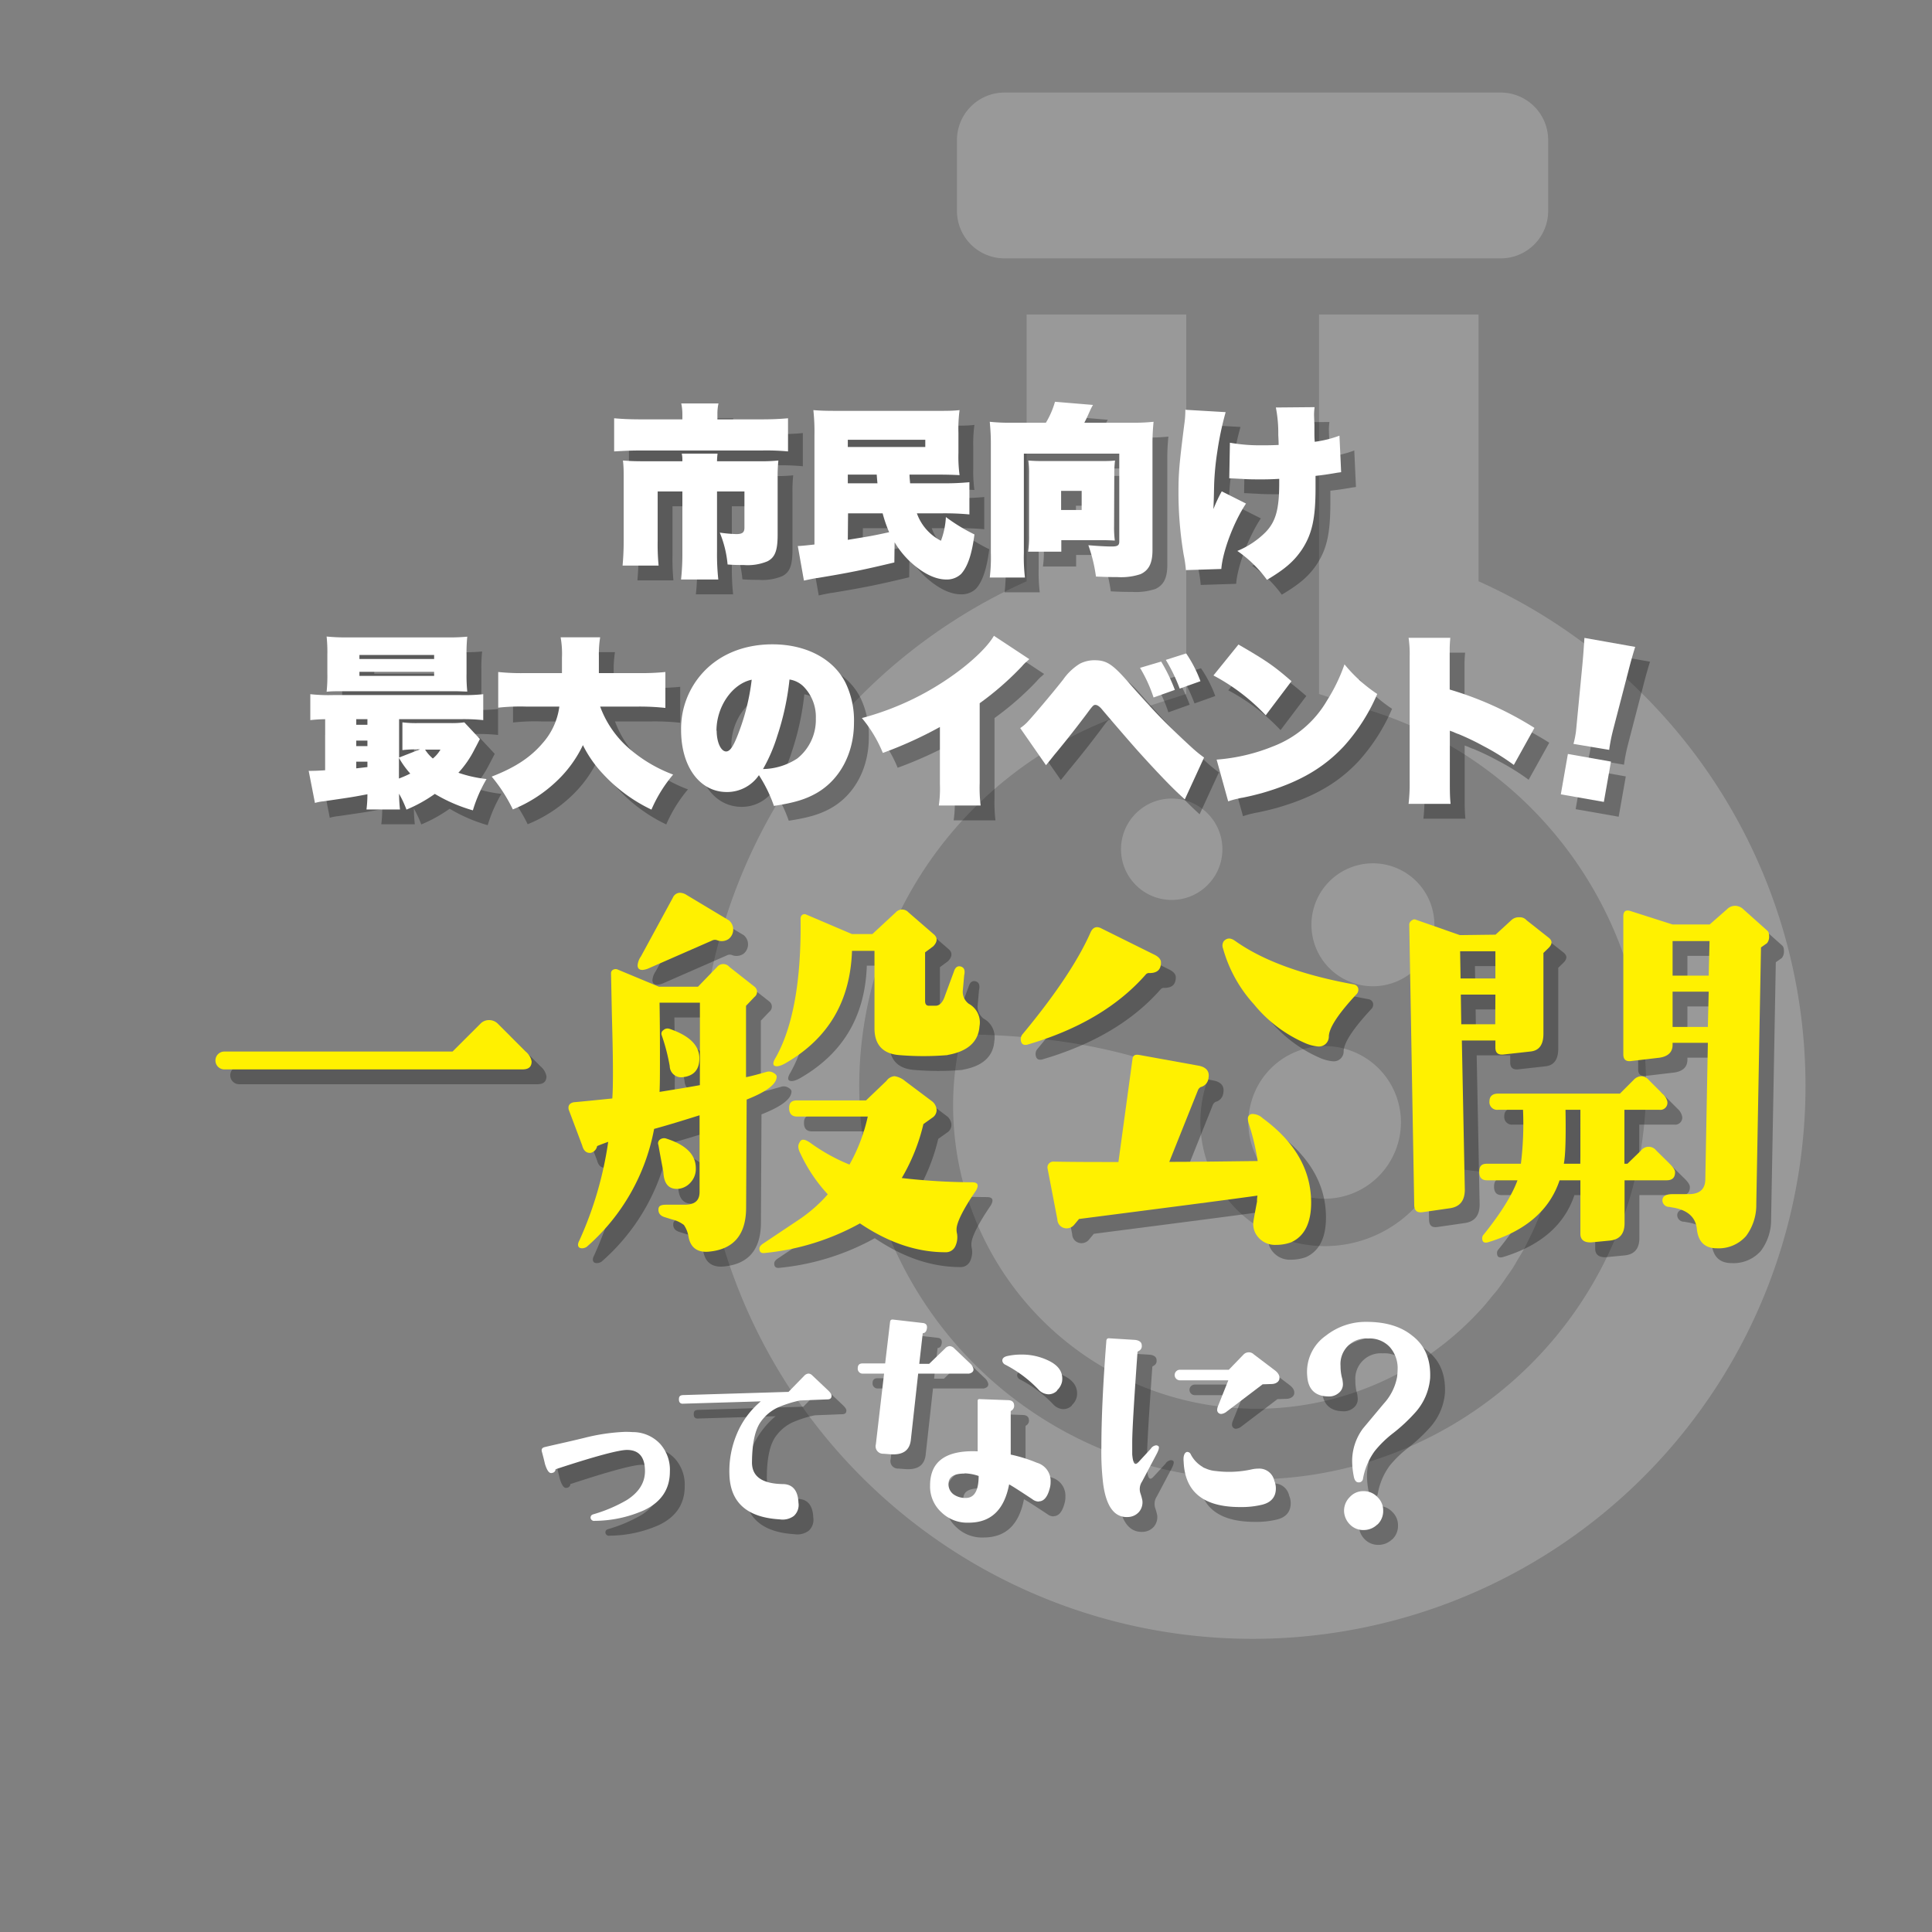 <svg xmlns="http://www.w3.org/2000/svg" width="391" height="391" viewBox="0 0 391 391"><rect x="0" y="0" width="391" height="391" fill="#808080" stroke="none"/><g id="レイヤー_2" data-name="レイヤー 2"><g id="テキスト"><rect width="391" height="391" fill="none"/><g opacity="0.2"><circle cx="237.13" cy="171.87" r="10.26" fill="#fff"/><path d="M277.86,174.72a12.44,12.44,0,1,0,12.43,12.44A12.44,12.44,0,0,0,277.86,174.72Z" fill="#fff"/><path d="M299.23,117.64V63.79h0v-.15H266.94v76.81l11.18,3.6a79.62,79.62,0,1,1-49.21,0l11.16-3.6V85.85h0V63.79h0v-.15H207.77v54a111.9,111.9,0,1,0,91.46,0Z" fill="#fff"/><path d="M291.62,236.05a25.18,25.18,0,0,1-47.39-17c-12.32-5.19-26.55-9.49-49.58-9.73a60,60,0,0,0-1.76,14.27,61.39,61.39,0,0,0,106.52,41.74c.12-.14.25-.26.37-.39.77-.84,1.48-1.73,2.19-2.61.37-.45.76-.88,1.12-1.35.5-.66,1-1.35,1.44-2s1-1.43,1.51-2.17c.33-.51.62-1,.93-1.57.57-.94,1.15-1.88,1.67-2.86.19-.36.34-.73.53-1.09.59-1.18,1.18-2.36,1.7-3.58,0-.07.05-.14.08-.2a63.26,63.26,0,0,0,3.16-9.46h0s0-.1,0-.15A147.61,147.61,0,0,1,291.62,236.05Z" fill="#fff"/><path d="M203.3,52.29H303.7a9.61,9.61,0,0,0,9.62-9.62V28.35a9.62,9.62,0,0,0-9.62-9.62H203.3a9.63,9.63,0,0,0-9.63,9.62V42.67A9.62,9.62,0,0,0,203.3,52.29Z" fill="#fff"/><path d="M281.88,234.05a15.42,15.42,0,1,0-28.65-11,14.5,14.5,0,0,0-.59,4.15,15.43,15.43,0,0,0,29.24,6.85Z" fill="#fff"/></g><g opacity="0.3"><path d="M141.1,86.78a10.29,10.29,0,0,0-.23-2.13h7.54a9.62,9.62,0,0,0-.22,2.06v1.16H157c2.33,0,3.75-.07,5.48-.22v6.71a46.89,46.89,0,0,0-5.26-.19h-24.6c-1.91,0-3.53.08-5.33.19V87.65c1.73.15,3.16.22,5.52.22h8.29Zm0,9.57c0-.68,0-.9-.12-1.54h7.24a14.5,14.5,0,0,0-.11,1.54h8.55a34.9,34.9,0,0,0,3.87-.15,29.39,29.39,0,0,0-.15,3.49V111.2c0,3.23-.53,4.61-2.07,5.4a10.38,10.38,0,0,1-4.76.75c-.79,0-2,0-3.3-.11a21.94,21.94,0,0,0-1.58-6.45,29,29,0,0,0,3.34.3c1.24,0,1.65-.34,1.65-1.31v-7.32h-5.55v12.38a47.64,47.64,0,0,0,.26,5.44h-7.54a47.19,47.19,0,0,0,.27-5.4V102.46h-5v10a44.08,44.08,0,0,0,.19,5H129c.14-1.65.22-3.07.22-5V99.65c0-1.16,0-2.25-.15-3.45,1.35.11,2.55.15,4.28.15Z"/><path d="M184,116.83c-6.27,1.5-9,2.06-15.57,3.15-.33,0-2.21.41-2.73.52l-1.24-7c.67,0,1.95-.15,3.37-.3V91a41,41,0,0,0-.22-5c1.39.11,2.4.15,4.76.15h20.1c2.33,0,3.34,0,4.73-.15a28,28,0,0,0-.23,4.57v4.09a27.54,27.54,0,0,0,.23,4.5c-1.35-.07-2.63-.11-4.73-.11h-5.4c0,.6.08,1.2.12,1.76h6.37a52.47,52.47,0,0,0,5.63-.22v6.52a53.88,53.88,0,0,0-5.63-.22h-5a10,10,0,0,0,4.87,5.55,15.9,15.9,0,0,0,1-4.8,36.35,36.35,0,0,0,5.78,3.52c-.52,4-1.35,6.49-2.7,8a4.2,4.2,0,0,1-3,1.12c-2.29,0-4.87-1.31-7.46-3.75a18.21,18.21,0,0,1-3-3.79Zm-9.42-23.37h15.68V92H174.58Zm0,5.59v1.76h6c-.07-.75-.07-.75-.15-1.76Zm0,13.2c4.88-.79,4.88-.79,8.37-1.54a26,26,0,0,1-1.32-3.82h-7Z"/><path d="M232.07,88.55a37.3,37.3,0,0,0,4.39-.19c-.15,1.61-.22,2.85-.22,4.35v21.64c0,2.59-.71,4.05-2.4,4.84a12.44,12.44,0,0,1-4.73.6c-1.09,0-2,0-4.31-.11a30.94,30.94,0,0,0-1.54-6.34c1.69.15,3.56.26,4.73.26s1.53-.22,1.53-1V94.81H210.21v20.07a34.39,34.39,0,0,0,.22,5h-7.12a34.41,34.41,0,0,0,.22-5V92.71c0-1.42-.07-2.7-.22-4.35a37.53,37.53,0,0,0,4.42.19h6.94a17.25,17.25,0,0,0,1.84-4.24l7.69.64-.19.33c-.26.49-.34.68-.56,1.17s-.56,1.27-1,2.1Zm-3.6,20.85a20.62,20.62,0,0,0,.15,3c-1.53-.08-2-.08-2.77-.08h-8.06v2.33h-6.72a20.49,20.49,0,0,0,.19-3.19V98.86a17.94,17.94,0,0,0-.15-2.66c.86.07,1.57.11,2.77.11h11.78c1.28,0,2.1,0,3-.11a21.91,21.91,0,0,0-.15,2.85Zm-10.72-3.19h4.16v-3.86h-4.16Z"/><path d="M251.05,86.41a63.41,63.41,0,0,0-1.69,8,56.07,56.07,0,0,0-.64,6.56c-.07,3.23-.07,3.23-.15,5.07a29.42,29.42,0,0,1,1.69-3.6l4.91,2.47c-2.47,3.71-4.72,9.64-5,13.24l-7.17.23a24.61,24.61,0,0,0-.45-3.12,76.16,76.16,0,0,1-1.05-12.52c0-4,.15-5.74,1.17-13.81a18.81,18.81,0,0,0,.22-3Zm.86,6.19a35,35,0,0,0,6.53.52c.9,0,1.76,0,3.33-.07,0-1-.07-1.69-.07-2.18a26.56,26.56,0,0,0-.49-5.4l7.84-.07a12.19,12.19,0,0,0-.11,1.46c0,.26,0,.26.07,2.1,0,.15,0,.83,0,1.73,0,.37,0,1,.07,1.72a22.62,22.62,0,0,0,5-1.24l.34,7.39c-.49.08-.68.08-1.24.19-1.58.26-2.29.37-3.94.56,0,1.13,0,1.54,0,2.48,0,6.15-.71,9.3-2.74,12.41-1.65,2.44-3.49,4-7.09,6.15a24.67,24.67,0,0,0-6-5.85,17.4,17.4,0,0,0,5.71-3.79c2.06-2.13,2.77-4.61,2.77-9.94v-.86c-1.39.08-2.32.11-3.6.11s-2.74,0-4-.11c-.45,0-1.31-.07-2.51-.11Z"/><path d="M100.12,152.56c-.15.3-.82,1.62-1.09,2.1a20.31,20.31,0,0,1-3.26,4.73,25.68,25.68,0,0,0,5.7,1.27A28.75,28.75,0,0,0,98.7,167,32.1,32.1,0,0,1,91,163.67a29.06,29.06,0,0,1-5.74,3.18,22.51,22.51,0,0,0-1.5-3.22,31.79,31.79,0,0,0,.19,3.19H77.17a26,26,0,0,0,.19-3.08c-2.93.56-2.93.56-8.89,1.43a9,9,0,0,0-1.73.33L65.47,159a6.43,6.43,0,0,0,.82,0c.34,0,.75,0,2.51-.11V148.55a28.85,28.85,0,0,0-3,.19v-5.25a35,35,0,0,0,4.61.18H96.26a34.63,34.63,0,0,0,4.54-.18v5.25a37.25,37.25,0,0,0-4.69-.19H83.77v7.76L88,154.66h-.41a23.12,23.12,0,0,0-3.15.15v-5.62a22.83,22.83,0,0,0,3.15.15h6.6a18.41,18.41,0,0,0,2.78-.15Zm-2.7-13.27a30.41,30.41,0,0,0,.15,3.67c-.6,0-1.54-.07-2.81-.07H72.7c-1.72,0-2.73,0-3.6.11a29.69,29.69,0,0,0,.15-3.68V135.5a29.69,29.69,0,0,0-.15-3.68A37.71,37.71,0,0,0,73,132H93.67a38.21,38.21,0,0,0,3.9-.15,30.71,30.71,0,0,0-.15,3.68Zm-20.06,9.26H75.1v1.13h2.26ZM75.1,154h2.26v-1.12H75.1Zm2.26,3.15H75.1v1.35l2.26-.26Zm-1.62-20.78H90.86v-.82H75.74Zm0,3.42H90.86v-.83H75.74Zm8,20.77a24.49,24.49,0,0,0,2.29-1,18,18,0,0,1-2.29-3.19Zm5.29-5.85a8,8,0,0,0,1.57,1.8,6.84,6.84,0,0,0,1.54-1.8Z"/><path d="M124.46,146a20.62,20.62,0,0,0,5.77,8.4,29.06,29.06,0,0,0,9,5.36,28.21,28.21,0,0,0-4.39,7.09,32.16,32.16,0,0,1-9.79-7.2,24.13,24.13,0,0,1-4.08-5.85,24.53,24.53,0,0,1-5.26,7.24,28.13,28.13,0,0,1-8.92,5.77,32.33,32.33,0,0,0-4.28-6.64c4.73-1.83,7.88-3.9,10.35-6.82a13.84,13.84,0,0,0,3.34-7.35h-6.71a41,41,0,0,0-5.66.22V139a45.17,45.17,0,0,0,5.55.22h7.35c0-1.2,0-2,0-3.15a18.94,18.94,0,0,0-.27-4.09h8a21,21,0,0,0-.26,3.75c0,1.47,0,1.47,0,3.49H132a49.13,49.13,0,0,0,5.66-.22v7.27A48.46,48.46,0,0,0,132,146Z"/><path d="M156.59,159.88a7.79,7.79,0,0,1-6.49,3.41c-5.47,0-9.26-5.1-9.26-12.56a16.8,16.8,0,0,1,4.43-11.63c3.41-3.71,8.36-5.7,14.06-5.7,6.9,0,12.45,3,14.85,7.91a17.45,17.45,0,0,1,1.65,7.95c0,6.23-2.88,11.59-7.65,14.29-2.21,1.24-4.46,1.92-8.55,2.55A28.68,28.68,0,0,0,156.59,159.88Zm-8.55-9c0,2.32.86,4.2,1.92,4.2.78,0,1.5-1.05,2.51-3.75a44.61,44.61,0,0,0,2.66-10.77C151.19,141.39,148,146,148,150.88Zm12.27,1.05a33.13,33.13,0,0,1-2.89,6.71,13,13,0,0,0,6.94-2.14,10,10,0,0,0,3.75-8.1,8.76,8.76,0,0,0-2.52-6.49,5.14,5.14,0,0,0-2.81-1.39A54,54,0,0,1,160.31,151.93Z"/><path d="M211.31,136.4l-.49.45a7.46,7.46,0,0,0-1,1,60.13,60.13,0,0,1-8.55,7.47v16.2a30.57,30.57,0,0,0,.19,4.5H193a23.74,23.74,0,0,0,.22-4.31V150.13a81.91,81.91,0,0,1-11.55,5.25,26.79,26.79,0,0,0-4.24-7.06,56.92,56.92,0,0,0,20-9.82c3.11-2.4,5.63-4.92,6.72-6.83Z"/><path d="M209.47,150.35a8.19,8.19,0,0,0,1.61-1.39c.94-1,4.76-5.47,7.09-8.44a11.47,11.47,0,0,1,3.34-3.18,6.42,6.42,0,0,1,3-.72c2.44,0,3.64.79,6.83,4.43,1.91,2.21,5.48,6.11,6.94,7.57,1.61,1.66,5.62,5.44,6.6,6.27.52.45.94.79,1.8,1.42l-3.9,8.48c-2.25-2-5.4-5.29-8.93-9.19-1.65-1.8-6.67-7.65-7.8-9-.52-.64-1-.94-1.35-.94s-.45,0-1.76,1.8c-1.95,2.59-3.64,4.77-6.3,8-.15.15-.79,1-1.95,2.4ZM238,136.89a34.8,34.8,0,0,1,2.77,5.73l-4.31,1.54a29.35,29.35,0,0,0-2.74-6Zm5.06-1.65a25.83,25.83,0,0,1,2.89,5.62l-4.2,1.5a34.42,34.42,0,0,0-2.81-5.81Z"/><path d="M253.64,133.44c5.7,3.3,7.2,4.35,10.73,7.42l-5.21,6.9a40.84,40.84,0,0,0-10.58-8.06Zm-4.42,23.29a37.84,37.84,0,0,0,11.4-2.67,21.5,21.5,0,0,0,10.95-9.3,35.23,35.23,0,0,0,3.53-7.31,29.64,29.64,0,0,0,6.63,6A38.22,38.22,0,0,1,275,154c-4.2,4.5-9.22,7.39-16.69,9.53-1.42.37-2,.52-3.79.9a7.18,7.18,0,0,0-.89.18,15.9,15.9,0,0,0-2.07.57Z"/><path d="M288.07,165.69a36.23,36.23,0,0,0,.22-4.58v-25.2a22.37,22.37,0,0,0-.22-3.83h8.44c-.08,1-.12,1.54-.12,2.33v8.14a68.46,68.46,0,0,1,17.15,7.76l-4.17,7.5a46.86,46.86,0,0,0-6.22-3.86,52.27,52.27,0,0,0-5-2.4c-.11,0-.49-.19-.6-.22l-.52-.23c-.19-.07-.23-.07-.42-.15l-.19-.07v10.38c0,1.65,0,3,.15,4.43Z"/><path d="M318.88,163.76l1.43-8.17,8.72,1.54-1.44,8.16Zm2.56-10.21a16.91,16.91,0,0,0,.43-2c.06-.33.08-.44.29-2.73l1.09-11.34c.17-1.84.25-3,.41-5.38l10.27,1.82c-.64,2.09-.94,3.18-1.45,5.18l-2.86,11c-.37,1.42-.54,2.19-.69,3-.09.51-.18,1-.26,1.66Z"/><path d="M108.7,219.43H48.41a1.81,1.81,0,0,1,0-3.62H94.59l5.68-5.67a2.35,2.35,0,0,1,1.64-.69,2.46,2.46,0,0,1,1.8.69l5.68,5.67a3.41,3.41,0,0,1,1.2,2C110.59,218.91,110,219.43,108.7,219.43Z"/><path d="M154.11,225.53,154,247.37c0,5.59-2.58,8.52-7.65,8.95-2.24.17-3.61-.86-4-3a5.88,5.88,0,0,0-.94-2.41,6.37,6.37,0,0,0-2.41-1.12l-1.38-.43c-.94-.26-1.37-.77-1.37-1.55s.51-1,1.63-1h3.7c2.06,0,3-.86,3-2.58V228.71c-2.75.86-5.76,1.81-9.2,2.76a41.76,41.76,0,0,1-13.68,23.9,1.93,1.93,0,0,1-.86.26c-.6,0-.86-.26-.86-.77a2,2,0,0,1,.26-.78,73.63,73.63,0,0,0,5.85-20c-.43.17-1.21.43-2.24.86a1.76,1.76,0,0,1-1.29,1.38c-.86.08-1.46-.43-1.72-1.46l-2.75-7.31c-.17-.78.17-1.29,1-1.47,1.89-.17,4.47-.43,7.83-.77.17-2.41.17-7,0-13.59l-.09-3.44-.17-8.34a.77.77,0,0,1,.43-.69,1.09,1.09,0,0,1,1,0l8.26,3.44h7.91l3.87-4a1.62,1.62,0,0,1,2.49,0l5.08,4a1.31,1.31,0,0,1,0,2.07l-1.72,1.8V221c1.29-.25,2.75-.68,4.3-1.11a1.78,1.78,0,0,1,1.29.25c.43.26.69.52.6.95C160,222.52,158,224,154.11,225.53Zm-7.05-32.16-12.56,5.5a4.31,4.31,0,0,1-1.46.43c-.69,0-1-.34-1-.94a3.66,3.66,0,0,1,.68-1.81l6.45-11.87a1.61,1.61,0,0,1,1.38-1,2.58,2.58,0,0,1,1.38.43l8.6,5.16a2.43,2.43,0,0,1-.09,3.78,2.5,2.5,0,0,1-2.24.26A1.28,1.28,0,0,0,147.06,193.37Zm-4.22,48.85a3.81,3.81,0,0,1-2.49,1.37c-2,.17-3-1-3.1-3.44-.34-1.81-.69-3.61-1-5.42a.92.92,0,0,1,.34-1.12,1.37,1.37,0,0,1,1.29-.17c4,1.29,5.94,3.27,5.94,6A4,4,0,0,1,142.84,242.22Zm-6.36-36.3c.08,4.56.08,8.26.08,11.27s0,5.25-.08,6.79c2.66-.43,5.42-.86,8.17-1.37V205.92ZM141.21,221a2.32,2.32,0,0,1-2.67-2.23,39,39,0,0,0-1.63-6.28.83.83,0,0,1,.34-1,1.22,1.22,0,0,1,1.29-.26c4,1.38,6,3.35,6,5.93Q144.56,220.6,141.21,221Zm55.38,30.79a3.07,3.07,0,0,0,.09.86,4.29,4.29,0,0,1-.35,2.58,2.09,2.09,0,0,1-2,1.2c-5.85,0-11.61-2-17.29-5.84a49.68,49.68,0,0,1-19.35,6c-.69.08-1-.26-1-.86,0-.35.17-.61.6-.95l7.48-5a29.93,29.93,0,0,0,5.76-5.07,31.89,31.89,0,0,1-5.5-8.17c-.52-1-.6-1.72-.26-2.24.35-.86,1-.86,2.24,0a37.53,37.53,0,0,0,7.91,4.39,35.15,35.15,0,0,0,3.7-9.72H164.34c-1.12,0-1.63-.6-1.63-1.72s.51-1.55,1.63-1.55h13.93l4.13-3.95a2.2,2.2,0,0,1,1.64-.95,4.35,4.35,0,0,1,2.15,1l5.5,4.13a2.37,2.37,0,0,1,.86,1.72,1.83,1.83,0,0,1-.86,1.55l-1.81,1.29a39.21,39.21,0,0,1-4.38,10.92,127.86,127.86,0,0,0,14.19.86c1.2,0,1.46.52.86,1.63C197.88,247.8,196.59,250.47,196.59,251.76Zm-1.8-35.26a58.72,58.72,0,0,1-9.81,0c-3.27-.26-5-2.06-5-5.42V195.43h-4.55c-.35,10.15-4.73,17.63-13.25,22.62-1,.6-1.8.86-2.32.69s-.43-.78.09-1.64c3.52-6.19,5.24-15.65,5.07-28.2a1,1,0,0,1,.26-.69.86.86,0,0,1,.77-.17l9.38,4h4.12l4.73-4.39a1.73,1.73,0,0,1,2.58,0l5.16,4.47c.78.69.69,1.55-.17,2.41l-1.63,1.21v9.8c0,.6.17.95.69,1h1.46c.77,0,1.46-.69,1.89-2.06l1.81-4.9c.25-.78.68-1.12,1.29-1,.77.18,1,.78.77,1.81l-.26,2.92a3,3,0,0,0,1.2,2.84,4.29,4.29,0,0,1,2.16,4.56C201,213.92,198.74,215.81,194.79,216.5Z"/><path d="M234.86,200.25c-5.59,6.36-13.5,11.09-23.73,14.1-1,.35-1.55-.08-1.55-1.12a1.58,1.58,0,0,1,.43-1c6.71-8.08,11.26-15,13.67-20.47.43-1,1.12-1.37,2.07-.94l10.75,5.33c.94.43,1.46,1,1.46,1.63,0,1.47-.78,2.15-2.32,2.15A.84.84,0,0,0,234.86,200.25Zm29.41,54.18a8.94,8.94,0,0,1-3,.51,4.48,4.48,0,0,1-4.3-2.58,4.31,4.31,0,0,1-.34-1.8c0-.26.26-1.72.77-4.39a5.81,5.81,0,0,1,.09-1.2c-6.71.94-18.75,2.49-36.12,4.73l-1,1.2a1.94,1.94,0,0,1-1.38.69,1.86,1.86,0,0,1-2-1.81l-2-10.4a1.18,1.18,0,0,1,1.29-1.29c4,.08,8.42.08,13.07.08l2.84-20.81c.08-.77.51-1,1.37-.86l11.87,2.15c1.63.26,2.41,1.12,2.15,2.5A2.08,2.08,0,0,1,246,223a1.38,1.38,0,0,0-.51.52l-5.85,14.62c5.16,0,11.09-.09,17.89-.17a46.14,46.14,0,0,0-1.81-7.57,3.52,3.52,0,0,1-.17-.95.91.91,0,0,1,1-1,3.08,3.08,0,0,1,2,.86c6.45,4.73,9.71,10.32,9.8,16.85C268.4,250.47,267,253.22,264.27,254.43Zm7.66-41.71a2,2,0,0,1-2.24,2.06,8.26,8.26,0,0,1-2.58-.69,27.47,27.47,0,0,1-10.32-7.82,27.88,27.88,0,0,1-6.28-11.35,1.57,1.57,0,0,1,.18-1.47c.68-.68,1.37-.68,2.32,0q8.39,5.94,24,8.78a1.1,1.1,0,0,1,.86.77,1.29,1.29,0,0,1-.26,1.12C274,208,272,210.91,271.93,212.72Z"/><path d="M315.36,195.86V212.2c0,2.24-.86,3.44-2.67,3.61l-5.5.61c-1,.08-1.55-.35-1.55-1.38v-1.46h-6.79l.6,30.18c0,2.24-1,3.53-3.18,3.79l-5.34.77c-1.2.17-1.72-.34-1.72-1.55l-1-56.58a1,1,0,0,1,.43-.86c.35-.26.6-.35.95-.18l8.86,3.1,7.22-.09,3.18-2.92a2.15,2.15,0,0,1,1.64-.6,1.78,1.78,0,0,1,1.46.6l4.47,3.53c.77.6.77,1.29,0,2.06Zm-9.72-.34H298.5l.09,5.5h7.05Zm0,8.77h-7l.09,6h6.88Zm34.66,37.58h-8.52v8.69c0,2.15-1,3.35-3.09,3.52l-3.61.35c-1.47.08-2.24-.52-2.24-1.72V241.87h-4.21c-2,6-6.8,10.23-14.54,12.56-.77.17-1.12-.09-1.12-.86a1.06,1.06,0,0,1,.35-.78c3.52-4.38,5.76-8.08,6.79-10.92h-6.19c-1,0-1.55-.52-1.55-1.72s.52-1.63,1.55-1.63h6.88a66.21,66.21,0,0,0,.43-10.92h-5.07a1.55,1.55,0,0,1-1.72-1.72c0-1,.6-1.55,1.72-1.55h24.68l2.75-2.75a2.25,2.25,0,0,1,1.63-.78,2.07,2.07,0,0,1,1.47.78l2.75,2.75a3,3,0,0,1,1,1.63,1.43,1.43,0,0,1-1.63,1.64h-7.06v10.92h.61l2.75-2.67a1.94,1.94,0,0,1,3.09,0L341,238.6c.68.69,1,1.21,1,1.64C342,241.35,341.42,241.87,340.3,241.87ZM319.83,227.6c.09,5.5,0,9.2-.34,10.92h3.35V227.6Zm39.56-32.86-.95,51.95a10.51,10.51,0,0,1-2.06,6.45,7.36,7.36,0,0,1-5.93,2.49c-2.41,0-3.79-1.29-4.05-4-.25-2.23-1.8-3.69-4.64-4.21l-.95-.17a1.34,1.34,0,0,1-1.37-1.29c0-.86.69-1.29,2.06-1.29h3.27q3.23,0,3.35-2.84l.52-27.78H341.5v.43c0,1.47-.94,2.33-2.66,2.58l-5.85.69c-.95.09-1.46-.34-1.46-1.37V188.47c0-1,.43-1.38,1.37-1.12l8.6,2.75H349l3.53-3.1a2.3,2.3,0,0,1,1.63-.68,2.46,2.46,0,0,1,1.64.68l4.81,4.3c.35.26.43.69.43,1.29a2.08,2.08,0,0,1-.43,1.29Zm-17.89-1.29v7h7.31l.17-7Zm0,10.24v7.14h7.14l.17-7.14Z"/><path d="M133.31,308.66a25,25,0,0,1-9.92,2.13.72.72,0,0,1-.87-.61c0-.34.13-.6.61-.73a29.9,29.9,0,0,0,6.74-2.88c2.44-1.56,3.66-3.52,3.66-5.83q0-4.31-3.66-4.3c-1.61,0-6.39,1.26-14.31,3.87-.09,0-.13,0-.13.13a.78.78,0,0,1-.7.65c-.56.18-1-.43-1.43-1.78-.13-.57-.35-1.48-.66-2.61-.08-.44.09-.7.57-.83,1.78-.43,4.48-1,8.05-1.87a39.6,39.6,0,0,1,8.26-1.22c.4,0,.87,0,1.48.05a7.56,7.56,0,0,1,5.57,2.35,7.86,7.86,0,0,1,2,5.65C138.57,304.36,136.83,307,133.31,308.66Z"/><path d="M170.42,286.21l-5.53.22a23.24,23.24,0,0,0-4.52,1.44,8.75,8.75,0,0,0-3.31,2.74c-1.22,1.61-1.83,4.35-1.87,8.18-.09,3,2,4.48,6.22,4.56,2,0,3.09,1.31,3.18,3.75a3,3,0,0,1-.92,2.69,3.81,3.81,0,0,1-2.87.7c-6.61-.39-10-3.39-10.18-9.05a19.3,19.3,0,0,1,1.48-8.18,17.18,17.18,0,0,1,4.87-6.65l-15.7.47c-.57.05-.87-.26-.87-.87s.22-.82.78-.87l21.4-.65,3.18-3.26a1.31,1.31,0,0,1,.83-.44,1.09,1.09,0,0,1,.78.35l3.31,3.13c.39.4.61.7.61,1C171.29,286,171,286.21,170.42,286.21Z"/><path d="M199.09,281H188.82l-1.49,13.48c-.27,2.09-1.61,3-4.07,2.84l-1.45-.11a1.51,1.51,0,0,1-1.55-1.92L181.92,281h-4.33a1,1,0,0,1-1-1.07c0-.69.33-1,1-1h4.55l1-8.46c.06-.32.22-.42.54-.42l6,.69c.7.05,1,.43.91,1.07s-.32.91-.75,1c-.1,0-.1,0-.1.06l-.7,6.15h2l3.21-3.1a1.4,1.4,0,0,1,.91-.49,1.44,1.44,0,0,1,1,.49l3.21,3.05a2.07,2.07,0,0,1,.64,1.12C200.06,280.53,199.74,280.86,199.09,281Zm14.13,25.89a2.15,2.15,0,0,1-1.29-.48c-2.35-1.55-3.9-2.56-4.7-3-1,5.19-3.7,7.75-8.19,7.75a7.5,7.5,0,0,1-5.56-2.14,7.06,7.06,0,0,1-2.25-5.4q0-7.3,9.63-6.9V286.53c0-.27.11-.38.37-.38l5.89.22c.69.05,1.07.37,1.12,1a1.12,1.12,0,0,1-.59,1.13.26.26,0,0,0-.1.21v8.67a30.06,30.06,0,0,1,5.29,1.65,3.82,3.82,0,0,1,2.78,3.86,4.53,4.53,0,0,1-.16,1.28C215,306,214.23,306.85,213.22,306.85Zm-15-5.67c-2.19,0-3.26.7-3.26,2.09a2.52,2.52,0,0,0,1.12,2.19,4.18,4.18,0,0,0,2.57.65c1.61-.11,2.41-1.61,2.41-4.44A9.32,9.32,0,0,0,198.18,301.18Zm18.73-16.79a2.45,2.45,0,0,1-1.82.75,2.9,2.9,0,0,1-2-1,25.47,25.47,0,0,0-6.69-5,1,1,0,0,1-.59-.81c0-.48.32-.74.91-.91a12.68,12.68,0,0,1,2.84-.32,12.31,12.31,0,0,1,5.51,1.18c2.14,1,3.1,2.41,2.83,4.28A3.31,3.31,0,0,1,216.91,284.39Z"/><path d="M237.13,297.17l-3,5.67a2.73,2.73,0,0,0-.32,2.41,11.8,11.8,0,0,1,.38,1.39,3,3,0,0,1-.64,2.3,3.08,3.08,0,0,1-2.14,1.07c-2.79.22-4.5-2-5.14-6.63a53.7,53.7,0,0,1-.37-7.6c0-5.56.32-12.68,1-21.34,0-.43.22-.65.64-.59l5.19.32c.86.11,1.34.48,1.34,1.12a1.07,1.07,0,0,1-.64,1.13c-.16.1-.22.16-.22.21-.69,9.74-1.07,15.83-1.07,18.3,0,2.08,0,2.88,0,2.4.11,1.29.32,1.93.7,1.93.16,0,.32-.11.53-.32l2.52-2.73a1.47,1.47,0,0,1,1.07-.7.69.69,0,0,1,.53.22C237.62,295.94,237.51,296.42,237.13,297.17ZM260.3,283.1l-1.77.06-7.33,5.56a2,2,0,0,1-1,.43.8.8,0,0,1-.86-.91,2.15,2.15,0,0,1,.11-.54l2.14-5.35h-9.79a1.07,1.07,0,1,1,0-2.14h9.89l3-3.1a1.5,1.5,0,0,1,1.07-.43,1.46,1.46,0,0,1,1,.43l4.17,3.16c.81.59,1.07,1.17,1,1.76S261.21,283.1,260.3,283.1Zm.91,21.13c0,1.77-1,2.89-2.89,3.32A17.86,17.86,0,0,1,254,308c-7.38,0-11.18-3-11.45-9.15-.11-1.12.11-1.82.64-2a.77.77,0,0,1,.8.49,6.24,6.24,0,0,0,5.09,3.37,21.32,21.32,0,0,0,7.17-.32,6.44,6.44,0,0,1,1.44-.17,3.11,3.11,0,0,1,3.21,2.47A3.9,3.9,0,0,1,261.21,304.23Z"/><path d="M289.3,289A34.21,34.21,0,0,1,285,293a22.25,22.25,0,0,0-3.75,3.63,13.39,13.39,0,0,0-2.41,5.67.82.82,0,0,1-.91.7c-.42,0-.74-.32-.91-1a16.78,16.78,0,0,1-.37-3.37,11.07,11.07,0,0,1,2.19-6.53l4.18-5a10.93,10.93,0,0,0,2.72-5.4,14.33,14.33,0,0,0,.11-1.5,6.44,6.44,0,0,0-1.6-4.6,5.54,5.54,0,0,0-4.39-1.71,5.16,5.16,0,0,0-5.56,5.56,9.4,9.4,0,0,0,.37,2.68,8.72,8.72,0,0,1,.11.91,2.24,2.24,0,0,1-.91,1.92,3,3,0,0,1-2.14.65c-2.57-.06-4-1.45-4.17-4.12a8.93,8.93,0,0,1,3.79-8.19,13,13,0,0,1,8.19-2.78c3.85,0,6.95.91,9.25,2.78,2.63,2,3.8,4.87,3.64,8.62A11.9,11.9,0,0,1,289.3,289Zm-7.55,22.52a3.92,3.92,0,0,1-2.78,1.13,3.75,3.75,0,0,1-2.78-1.13,4,4,0,0,1-1.18-2.78,3.88,3.88,0,0,1,1.18-2.78,3.62,3.62,0,0,1,2.78-1.18,3.77,3.77,0,0,1,2.78,1.18,3.69,3.69,0,0,1,1.18,2.78A3.77,3.77,0,0,1,281.75,311.56Z"/></g><path d="M138.1,83.78a10.29,10.29,0,0,0-.23-2.13h7.54a9.62,9.62,0,0,0-.22,2.06v1.16H154c2.33,0,3.75-.07,5.48-.22v6.71a46.89,46.89,0,0,0-5.26-.19h-24.6c-1.91,0-3.53.08-5.33.19V84.65c1.73.15,3.16.22,5.52.22h8.29Zm0,9.57c0-.68,0-.9-.12-1.54h7.24a14.5,14.5,0,0,0-.11,1.54h8.55a34.9,34.9,0,0,0,3.87-.15,29.39,29.39,0,0,0-.15,3.49V108.2c0,3.23-.53,4.61-2.07,5.4a10.38,10.38,0,0,1-4.76.75c-.79,0-2,0-3.3-.11a21.94,21.94,0,0,0-1.58-6.45,29,29,0,0,0,3.34.3c1.24,0,1.65-.34,1.65-1.31V99.46h-5.55v12.38a47.64,47.64,0,0,0,.26,5.44h-7.54a47.19,47.19,0,0,0,.27-5.4V99.46h-5v10a44.08,44.08,0,0,0,.19,5H126c.14-1.65.22-3.07.22-5V96.65c0-1.16,0-2.25-.15-3.45,1.35.11,2.55.15,4.28.15Z" fill="#fff"/><path d="M181,113.83c-6.27,1.5-9,2.06-15.57,3.15-.33,0-2.21.41-2.73.52l-1.24-7c.67,0,1.95-.15,3.37-.3V88a41,41,0,0,0-.22-5c1.39.11,2.4.15,4.76.15h20.1c2.33,0,3.34,0,4.73-.15a28,28,0,0,0-.23,4.57v4.09a27.54,27.54,0,0,0,.23,4.5c-1.35-.07-2.63-.11-4.73-.11h-5.4c0,.6.08,1.2.12,1.76h6.37a52.47,52.47,0,0,0,5.63-.22v6.52a53.88,53.88,0,0,0-5.63-.22h-5a10,10,0,0,0,4.87,5.55,15.9,15.9,0,0,0,1-4.8,36.35,36.35,0,0,0,5.78,3.52c-.52,4-1.35,6.49-2.7,8a4.2,4.2,0,0,1-3,1.12c-2.29,0-4.87-1.31-7.46-3.75a18.21,18.21,0,0,1-3-3.79Zm-9.42-23.37h15.68V89H171.58Zm0,5.59v1.76h6c-.07-.75-.07-.75-.15-1.76Zm0,13.2c4.88-.79,4.88-.79,8.37-1.54a26,26,0,0,1-1.32-3.82h-7Z" fill="#fff"/><path d="M229.07,85.55a37.3,37.3,0,0,0,4.39-.19c-.15,1.61-.22,2.85-.22,4.35v21.64c0,2.59-.71,4.05-2.4,4.84a12.44,12.44,0,0,1-4.73.6c-1.09,0-2,0-4.31-.11a30.94,30.94,0,0,0-1.54-6.34c1.69.15,3.56.26,4.73.26s1.53-.22,1.53-1V91.81H207.21v20.07a34.39,34.39,0,0,0,.22,5h-7.12a34.41,34.41,0,0,0,.22-5V89.71c0-1.42-.07-2.7-.22-4.35a37.53,37.53,0,0,0,4.42.19h6.94a17.25,17.25,0,0,0,1.84-4.24l7.69.64-.19.33c-.26.49-.34.68-.56,1.17s-.56,1.27-1,2.1Zm-3.6,20.85a20.62,20.62,0,0,0,.15,3c-1.53-.08-2-.08-2.77-.08h-8.06v2.33h-6.72a20.49,20.49,0,0,0,.19-3.19V95.86a17.94,17.94,0,0,0-.15-2.66c.86.07,1.57.11,2.77.11h11.78c1.28,0,2.1,0,3-.11a21.91,21.91,0,0,0-.15,2.85Zm-10.72-3.19h4.16V99.35h-4.16Z" fill="#fff"/><path d="M248.05,83.41a63.41,63.41,0,0,0-1.69,8,56.07,56.07,0,0,0-.64,6.56c-.07,3.23-.07,3.23-.15,5.07a29.42,29.42,0,0,1,1.69-3.6l4.91,2.47c-2.47,3.71-4.72,9.64-5,13.24l-7.17.23a24.61,24.61,0,0,0-.45-3.12,76.16,76.16,0,0,1-1.05-12.52c0-4,.15-5.74,1.17-13.81a18.81,18.81,0,0,0,.22-3Zm.86,6.19a35,35,0,0,0,6.53.52c.9,0,1.76,0,3.33-.07,0-1-.07-1.69-.07-2.18a26.56,26.56,0,0,0-.49-5.4l7.84-.07a12.19,12.19,0,0,0-.11,1.46c0,.26,0,.26.07,2.1,0,.15,0,.83,0,1.73,0,.37,0,1,.07,1.72a22.62,22.62,0,0,0,5-1.24l.34,7.39c-.49.08-.68.08-1.24.19-1.58.26-2.29.37-3.94.56,0,1.13,0,1.54,0,2.48,0,6.15-.71,9.3-2.74,12.41-1.65,2.44-3.49,4-7.09,6.15a24.67,24.67,0,0,0-6-5.85,17.4,17.4,0,0,0,5.71-3.79c2.06-2.13,2.77-4.61,2.77-9.94v-.86c-1.39.08-2.32.11-3.6.11s-2.74,0-4-.11c-.45,0-1.31-.07-2.51-.11Z" fill="#fff"/><path d="M97.12,149.56c-.15.3-.82,1.62-1.09,2.1a20.31,20.31,0,0,1-3.26,4.73,25.68,25.68,0,0,0,5.7,1.27A28.75,28.75,0,0,0,95.7,164,32.1,32.1,0,0,1,88,160.67a29.06,29.06,0,0,1-5.74,3.18,22.51,22.51,0,0,0-1.5-3.22,31.79,31.79,0,0,0,.19,3.19H74.17a26,26,0,0,0,.19-3.08c-2.93.56-2.93.56-8.89,1.43a9,9,0,0,0-1.73.33L62.47,156a6.43,6.43,0,0,0,.82,0c.34,0,.75,0,2.51-.11V145.55a28.85,28.85,0,0,0-3,.19v-5.25a35,35,0,0,0,4.61.18H93.26a34.63,34.63,0,0,0,4.54-.18v5.25a37.25,37.25,0,0,0-4.69-.19H80.77v7.76L85,151.66h-.41a23.12,23.12,0,0,0-3.15.15v-5.62a22.83,22.83,0,0,0,3.15.15h6.6a18.41,18.41,0,0,0,2.78-.15Zm-2.7-13.27a30.41,30.41,0,0,0,.15,3.67c-.6,0-1.54-.07-2.81-.07H69.7c-1.72,0-2.73,0-3.6.11a29.69,29.69,0,0,0,.15-3.68V132.5a29.69,29.69,0,0,0-.15-3.68A37.71,37.71,0,0,0,70,129H90.67a38.21,38.21,0,0,0,3.9-.15,30.71,30.71,0,0,0-.15,3.68Zm-20.06,9.26H72.1v1.13h2.26ZM72.1,151h2.26v-1.12H72.1Zm2.26,3.15H72.1v1.35l2.26-.26Zm-1.62-20.78H87.86v-.82H72.74Zm0,3.42H87.86v-.83H72.74Zm8,20.77a24.49,24.49,0,0,0,2.29-1,18,18,0,0,1-2.29-3.19Zm5.29-5.85a8,8,0,0,0,1.57,1.8,6.84,6.84,0,0,0,1.54-1.8Z" fill="#fff"/><path d="M121.46,143a20.62,20.62,0,0,0,5.77,8.4,29.06,29.06,0,0,0,9,5.36,28.21,28.21,0,0,0-4.39,7.09,32.16,32.16,0,0,1-9.79-7.2,24.13,24.13,0,0,1-4.08-5.85,24.53,24.53,0,0,1-5.26,7.24,28.13,28.13,0,0,1-8.92,5.77,32.33,32.33,0,0,0-4.28-6.64c4.73-1.83,7.88-3.9,10.35-6.82a13.84,13.84,0,0,0,3.34-7.35h-6.71a41,41,0,0,0-5.66.22V136a45.17,45.17,0,0,0,5.55.22h7.35c0-1.2,0-2,0-3.15a18.94,18.94,0,0,0-.27-4.09h8a21,21,0,0,0-.26,3.75c0,1.47,0,1.47,0,3.49H129a49.13,49.13,0,0,0,5.66-.22v7.27A48.46,48.46,0,0,0,129,143Z" fill="#fff"/><path d="M153.59,156.88a7.79,7.79,0,0,1-6.49,3.41c-5.47,0-9.26-5.1-9.26-12.56a16.8,16.8,0,0,1,4.43-11.63c3.41-3.71,8.36-5.7,14.06-5.7,6.9,0,12.45,3,14.85,7.91a17.45,17.45,0,0,1,1.65,7.95c0,6.23-2.88,11.59-7.65,14.29-2.21,1.24-4.46,1.92-8.55,2.55A28.68,28.68,0,0,0,153.59,156.88Zm-8.55-9c0,2.32.86,4.2,1.92,4.2.78,0,1.5-1.05,2.51-3.75a44.61,44.61,0,0,0,2.66-10.77C148.19,138.39,145,143,145,147.88Zm12.27,1.05a33.13,33.13,0,0,1-2.89,6.71,13,13,0,0,0,6.94-2.14,10,10,0,0,0,3.75-8.1,8.76,8.76,0,0,0-2.52-6.49,5.14,5.14,0,0,0-2.81-1.39A54,54,0,0,1,157.31,148.93Z" fill="#fff"/><path d="M208.31,133.4l-.49.45a7.46,7.46,0,0,0-1,1,60.13,60.13,0,0,1-8.55,7.47v16.2a30.57,30.57,0,0,0,.19,4.5H190a23.74,23.74,0,0,0,.22-4.31V147.13a81.91,81.91,0,0,1-11.55,5.25,26.79,26.79,0,0,0-4.24-7.06,56.92,56.92,0,0,0,20-9.82c3.11-2.4,5.63-4.92,6.72-6.83Z" fill="#fff"/><path d="M206.47,147.35a8.19,8.19,0,0,0,1.61-1.39c.94-1,4.76-5.47,7.09-8.44a11.47,11.47,0,0,1,3.34-3.18,6.42,6.42,0,0,1,3-.72c2.44,0,3.64.79,6.83,4.43,1.91,2.21,5.48,6.11,6.94,7.57,1.61,1.66,5.62,5.44,6.6,6.27.52.45.94.79,1.8,1.42l-3.9,8.48c-2.25-2-5.4-5.29-8.93-9.19-1.65-1.8-6.67-7.65-7.8-9-.52-.64-1-.94-1.35-.94s-.45,0-1.76,1.8c-1.95,2.59-3.64,4.77-6.3,8-.15.15-.79,1-1.95,2.4ZM235,133.89a34.8,34.8,0,0,1,2.77,5.73l-4.31,1.54a29.35,29.35,0,0,0-2.74-6Zm5.06-1.65a25.83,25.83,0,0,1,2.89,5.62l-4.2,1.5a34.42,34.42,0,0,0-2.81-5.81Z" fill="#fff"/><path d="M250.64,130.44c5.7,3.3,7.2,4.35,10.73,7.42l-5.21,6.9a40.84,40.84,0,0,0-10.58-8.06Zm-4.42,23.29a37.84,37.84,0,0,0,11.4-2.67,21.5,21.5,0,0,0,10.95-9.3,35.23,35.23,0,0,0,3.53-7.31,29.64,29.64,0,0,0,6.63,6A38.22,38.22,0,0,1,272,151c-4.2,4.5-9.22,7.39-16.69,9.53-1.42.37-1.95.52-3.79.9a7.18,7.18,0,0,0-.89.18,15.9,15.9,0,0,0-2.07.57Z" fill="#fff"/><path d="M285.07,162.69a36.23,36.23,0,0,0,.22-4.58v-25.2a22.37,22.37,0,0,0-.22-3.83h8.44c-.08,1-.12,1.54-.12,2.33v8.14a68.46,68.46,0,0,1,17.15,7.76l-4.17,7.5a46.86,46.86,0,0,0-6.22-3.86,52.27,52.27,0,0,0-5-2.4c-.11,0-.49-.19-.6-.22l-.52-.23c-.19-.07-.23-.07-.42-.15l-.19-.07v10.38c0,1.65,0,3,.15,4.43Z" fill="#fff"/><path d="M315.88,160.76l1.43-8.17,8.72,1.54-1.44,8.16Zm2.56-10.21a16.91,16.91,0,0,0,.43-2c.06-.33.08-.44.29-2.73l1.09-11.34c.17-1.84.25-3,.41-5.38l10.27,1.82c-.64,2.09-.94,3.18-1.45,5.18l-2.86,11c-.37,1.42-.54,2.19-.69,3-.09.51-.18,1-.26,1.66Z" fill="#fff"/><path d="M105.7,216.43H45.41a1.81,1.81,0,0,1,0-3.62H91.59l5.68-5.67a2.35,2.35,0,0,1,1.64-.69,2.46,2.46,0,0,1,1.8.69l5.68,5.67a3.41,3.41,0,0,1,1.2,2C107.59,215.91,107,216.43,105.7,216.43Z" fill="#fff100"/><path d="M151.11,222.53,151,244.37c0,5.59-2.58,8.52-7.65,8.95-2.24.17-3.61-.86-4-3a5.88,5.88,0,0,0-.94-2.41,6.37,6.37,0,0,0-2.41-1.12l-1.38-.43c-.94-.26-1.37-.77-1.37-1.55s.51-1,1.63-1h3.7c2.06,0,3-.86,3-2.58V225.71c-2.75.86-5.76,1.81-9.2,2.76a41.76,41.76,0,0,1-13.68,23.9,1.93,1.93,0,0,1-.86.26c-.6,0-.86-.26-.86-.77a2,2,0,0,1,.26-.78,73.63,73.63,0,0,0,5.85-20c-.43.17-1.21.43-2.24.86a1.76,1.76,0,0,1-1.29,1.38c-.86.08-1.46-.43-1.72-1.46l-2.75-7.31c-.17-.78.17-1.29,1-1.47,1.89-.17,4.47-.43,7.83-.77.17-2.41.17-7,0-13.59l-.09-3.44-.17-8.34a.77.77,0,0,1,.43-.69,1.09,1.09,0,0,1,1,0l8.26,3.44h7.91l3.87-4a1.62,1.62,0,0,1,2.49,0l5.08,4a1.31,1.31,0,0,1,0,2.07l-1.72,1.8V218c1.29-.25,2.75-.68,4.3-1.11a1.78,1.78,0,0,1,1.29.25c.43.26.69.52.6.95C157,219.52,155,221,151.11,222.53Zm-7.05-32.16-12.56,5.5a4.31,4.31,0,0,1-1.46.43c-.69,0-1-.34-1-.94a3.66,3.66,0,0,1,.68-1.81l6.45-11.87a1.61,1.61,0,0,1,1.38-1,2.58,2.58,0,0,1,1.38.43l8.6,5.16a2.43,2.43,0,0,1-.09,3.78,2.5,2.5,0,0,1-2.24.26A1.28,1.28,0,0,0,144.06,190.37Zm-4.22,48.85a3.81,3.81,0,0,1-2.49,1.37c-2,.17-3-1-3.1-3.44-.34-1.81-.69-3.61-1-5.42a.92.92,0,0,1,.34-1.12,1.37,1.37,0,0,1,1.29-.17c4,1.29,5.94,3.27,5.94,6A4,4,0,0,1,139.84,239.22Zm-6.36-36.3c.08,4.56.08,8.26.08,11.27s0,5.25-.08,6.79c2.66-.43,5.42-.86,8.17-1.37V202.92ZM138.21,218a2.32,2.32,0,0,1-2.67-2.23,39,39,0,0,0-1.63-6.28.83.83,0,0,1,.34-1,1.22,1.22,0,0,1,1.29-.26c4,1.38,6,3.35,6,5.93Q141.56,217.6,138.21,218Zm55.38,30.79a3.07,3.07,0,0,0,.09.86,4.29,4.29,0,0,1-.35,2.58,2.09,2.09,0,0,1-2,1.2c-5.85,0-11.61-2-17.29-5.84a49.68,49.68,0,0,1-19.35,6c-.69.08-1-.26-1-.86,0-.35.17-.61.6-.95l7.48-5a29.93,29.93,0,0,0,5.76-5.07,31.89,31.89,0,0,1-5.5-8.17c-.52-1-.6-1.72-.26-2.24.35-.86,1-.86,2.24,0a37.53,37.53,0,0,0,7.91,4.39,35.15,35.15,0,0,0,3.7-9.72H161.34c-1.12,0-1.63-.6-1.63-1.72s.51-1.55,1.63-1.55h13.93l4.13-3.95a2.2,2.2,0,0,1,1.64-.95,4.35,4.35,0,0,1,2.15,1l5.5,4.13a2.37,2.37,0,0,1,.86,1.72,1.83,1.83,0,0,1-.86,1.55l-1.81,1.29a39.21,39.21,0,0,1-4.38,10.92,127.86,127.86,0,0,0,14.19.86c1.2,0,1.46.52.86,1.63C194.88,244.8,193.59,247.47,193.59,248.76Zm-1.8-35.26a58.72,58.72,0,0,1-9.81,0c-3.27-.26-5-2.06-5-5.42V192.43h-4.55c-.35,10.15-4.73,17.63-13.25,22.62-1,.6-1.8.86-2.32.69s-.43-.78.09-1.64c3.52-6.19,5.24-15.65,5.07-28.2a1,1,0,0,1,.26-.69.86.86,0,0,1,.77-.17l9.38,4h4.12l4.73-4.39a1.73,1.73,0,0,1,2.58,0l5.16,4.47c.78.69.69,1.55-.17,2.41l-1.63,1.21v9.8c0,.6.17.95.69,1h1.46c.77,0,1.46-.69,1.89-2.06l1.81-4.9c.25-.78.68-1.12,1.29-1,.77.18,1,.78.77,1.81l-.26,2.92a3,3,0,0,0,1.2,2.84,4.29,4.29,0,0,1,2.16,4.56C198,210.92,195.74,212.81,191.79,213.5Z" fill="#fff100"/><path d="M231.86,197.25c-5.59,6.36-13.5,11.09-23.73,14.1-1,.35-1.55-.08-1.55-1.12a1.58,1.58,0,0,1,.43-1c6.71-8.08,11.26-15,13.67-20.47.43-1,1.12-1.37,2.07-.94l10.75,5.33c.94.43,1.46,1,1.46,1.63,0,1.47-.78,2.15-2.32,2.15A.84.84,0,0,0,231.86,197.25Zm29.41,54.18a8.94,8.94,0,0,1-3,.51,4.48,4.48,0,0,1-4.3-2.58,4.31,4.31,0,0,1-.34-1.8c0-.26.26-1.72.77-4.39a5.81,5.81,0,0,1,.09-1.2c-6.71.94-18.75,2.49-36.12,4.73l-1,1.2a1.94,1.94,0,0,1-1.38.69,1.86,1.86,0,0,1-2-1.81l-2-10.4a1.18,1.18,0,0,1,1.29-1.29c4,.08,8.42.08,13.07.08l2.84-20.81c.08-.77.51-1,1.37-.86l11.87,2.15c1.63.26,2.41,1.12,2.15,2.5A2.08,2.08,0,0,1,243,220a1.38,1.38,0,0,0-.51.52l-5.85,14.62c5.16,0,11.09-.09,17.89-.17a46.14,46.14,0,0,0-1.81-7.57,3.52,3.52,0,0,1-.17-.95.91.91,0,0,1,1-1,3.08,3.08,0,0,1,2,.86c6.45,4.73,9.71,10.32,9.8,16.85C265.4,247.47,264,250.22,261.27,251.43Zm7.66-41.71a2,2,0,0,1-2.24,2.06,8.26,8.26,0,0,1-2.58-.69,27.47,27.47,0,0,1-10.32-7.82,27.88,27.88,0,0,1-6.28-11.35,1.57,1.57,0,0,1,.18-1.47c.68-.68,1.37-.68,2.32,0q8.38,5.94,24,8.78a1.1,1.1,0,0,1,.86.77,1.29,1.29,0,0,1-.26,1.12C271,205,269,207.91,268.93,209.72Z" fill="#fff100"/><path d="M312.36,192.86V209.2c0,2.24-.86,3.44-2.67,3.61l-5.5.61c-1,.08-1.55-.35-1.55-1.38v-1.46h-6.79l.6,30.18c0,2.24-1,3.53-3.18,3.79l-5.34.77c-1.2.17-1.72-.34-1.72-1.55l-1-56.58a1,1,0,0,1,.43-.86c.35-.26.6-.35.95-.18l8.86,3.1,7.22-.09,3.18-2.92a2.15,2.15,0,0,1,1.64-.6,1.78,1.78,0,0,1,1.46.6l4.47,3.53c.77.6.77,1.29,0,2.06Zm-9.72-.34H295.5l.09,5.5h7.05Zm0,8.77h-7l.09,6h6.88Zm34.66,37.58h-8.52v8.69c0,2.15-1,3.35-3.09,3.52l-3.61.35c-1.47.08-2.24-.52-2.24-1.72V238.87h-4.21c-2,6-6.8,10.23-14.54,12.56-.77.17-1.12-.09-1.12-.86a1.06,1.06,0,0,1,.35-.78c3.52-4.38,5.76-8.08,6.79-10.92h-6.19c-1,0-1.55-.52-1.55-1.72s.52-1.63,1.55-1.63h6.88a66.21,66.21,0,0,0,.43-10.92h-5.07a1.55,1.55,0,0,1-1.72-1.72c0-1,.6-1.55,1.72-1.55h24.68l2.75-2.75a2.25,2.25,0,0,1,1.63-.78,2.07,2.07,0,0,1,1.47.78l2.75,2.75a3,3,0,0,1,1,1.63,1.43,1.43,0,0,1-1.63,1.64h-7.06v10.92h.61l2.75-2.67a1.94,1.94,0,0,1,3.09,0L338,235.6c.68.69,1,1.21,1,1.64C339,238.35,338.42,238.87,337.3,238.87ZM316.83,224.6c.09,5.5,0,9.2-.34,10.92h3.35V224.6Zm39.56-32.86-.95,51.95a10.51,10.51,0,0,1-2.06,6.45,7.36,7.36,0,0,1-5.93,2.49c-2.41,0-3.79-1.29-4.05-4-.25-2.23-1.8-3.69-4.64-4.21l-.95-.17a1.34,1.34,0,0,1-1.37-1.29c0-.86.69-1.29,2.06-1.29h3.27q3.23,0,3.35-2.84l.52-27.78H338.5v.43c0,1.47-.94,2.33-2.66,2.58l-5.85.69c-.95.09-1.46-.34-1.46-1.37V185.47c0-1,.43-1.38,1.37-1.12l8.6,2.75H346l3.53-3.1a2.3,2.3,0,0,1,1.63-.68,2.46,2.46,0,0,1,1.64.68l4.81,4.3c.35.26.43.69.43,1.29a2.08,2.08,0,0,1-.43,1.29Zm-17.89-1.29v7h7.31l.17-7Zm0,10.24v7.14h7.14l.17-7.14Z" fill="#fff100"/><path d="M130.31,305.66a25,25,0,0,1-9.92,2.13.72.72,0,0,1-.87-.61c0-.34.13-.6.61-.73a29.9,29.9,0,0,0,6.74-2.88c2.44-1.56,3.66-3.52,3.66-5.83q0-4.31-3.66-4.3c-1.61,0-6.39,1.26-14.31,3.87-.09,0-.13,0-.13.13a.78.78,0,0,1-.7.65c-.56.18-1-.43-1.43-1.78-.13-.57-.35-1.48-.66-2.61-.08-.44.09-.7.57-.83,1.78-.43,4.48-1,8.05-1.87a39.6,39.6,0,0,1,8.26-1.22c.4,0,.87,0,1.48.05a7.56,7.56,0,0,1,5.57,2.35,7.86,7.86,0,0,1,2,5.65C135.57,301.36,133.83,304,130.31,305.66Z" fill="#fff"/><path d="M167.42,283.21l-5.53.22a23.24,23.24,0,0,0-4.52,1.44,8.75,8.75,0,0,0-3.31,2.74c-1.22,1.61-1.83,4.35-1.87,8.18-.09,3,2,4.48,6.22,4.56,2,0,3.09,1.31,3.18,3.75a3,3,0,0,1-.92,2.69,3.81,3.81,0,0,1-2.87.7c-6.61-.39-10-3.39-10.18-9.05a19.3,19.3,0,0,1,1.48-8.18,17.18,17.18,0,0,1,4.87-6.65l-15.7.47c-.57.05-.87-.26-.87-.87s.22-.82.78-.87l21.4-.65,3.18-3.26a1.31,1.31,0,0,1,.83-.44,1.09,1.09,0,0,1,.78.35l3.31,3.13c.39.4.61.7.61,1C168.29,283,168,283.21,167.42,283.21Z" fill="#fff"/><path d="M196.09,278H185.82l-1.49,13.48c-.27,2.09-1.61,3-4.07,2.84l-1.45-.11a1.51,1.51,0,0,1-1.55-1.92L178.92,278h-4.33a1,1,0,0,1-1-1.07c0-.69.33-1,1-1h4.55l1-8.46c.06-.32.22-.42.54-.42l6,.69c.7.05,1,.43.91,1.07s-.32.91-.75,1c-.1,0-.1,0-.1.06l-.7,6.15h2l3.21-3.1a1.4,1.4,0,0,1,.91-.49,1.44,1.44,0,0,1,1,.49l3.21,3.05a2.07,2.07,0,0,1,.64,1.12C197.06,277.53,196.74,277.86,196.09,278Zm14.13,25.89a2.15,2.15,0,0,1-1.29-.48c-2.35-1.55-3.9-2.56-4.7-3-1,5.19-3.7,7.75-8.19,7.75a7.5,7.5,0,0,1-5.56-2.14,7.06,7.06,0,0,1-2.25-5.4q0-7.3,9.63-6.9V283.53c0-.27.11-.38.37-.38l5.89.22c.69.05,1.07.37,1.12,1a1.12,1.12,0,0,1-.59,1.13.26.26,0,0,0-.1.21v8.67a30.06,30.06,0,0,1,5.29,1.65,3.82,3.82,0,0,1,2.78,3.86,4.53,4.53,0,0,1-.16,1.28C212,303,211.23,303.85,210.22,303.85Zm-15-5.67c-2.19,0-3.26.7-3.26,2.09a2.52,2.52,0,0,0,1.12,2.19,4.18,4.18,0,0,0,2.57.65c1.61-.11,2.41-1.61,2.41-4.44A9.32,9.32,0,0,0,195.18,298.18Zm18.73-16.79a2.45,2.45,0,0,1-1.82.75,2.9,2.9,0,0,1-2-1,25.47,25.47,0,0,0-6.69-5,1,1,0,0,1-.59-.81c0-.48.32-.74.91-.91a12.68,12.68,0,0,1,2.84-.32,12.31,12.31,0,0,1,5.51,1.18c2.14,1,3.1,2.41,2.83,4.28A3.31,3.31,0,0,1,213.91,281.39Z" fill="#fff"/><path d="M234.13,294.17l-3,5.67a2.73,2.73,0,0,0-.32,2.41,11.8,11.8,0,0,1,.38,1.39,3,3,0,0,1-.64,2.3,3.08,3.08,0,0,1-2.14,1.07c-2.79.22-4.5-2-5.14-6.63a53.7,53.7,0,0,1-.37-7.6c0-5.56.32-12.68,1-21.34,0-.43.22-.65.64-.59l5.19.32c.86.11,1.34.48,1.34,1.12a1.07,1.07,0,0,1-.64,1.13c-.16.1-.22.16-.22.21-.69,9.74-1.07,15.83-1.07,18.3,0,2.08,0,2.88,0,2.4.11,1.29.32,1.93.7,1.93.16,0,.32-.11.53-.32l2.52-2.73a1.47,1.47,0,0,1,1.07-.7.69.69,0,0,1,.53.22C234.62,292.94,234.51,293.42,234.13,294.17ZM257.3,280.1l-1.77.06-7.33,5.56a2,2,0,0,1-1,.43.8.8,0,0,1-.86-.91,2.15,2.15,0,0,1,.11-.54l2.14-5.35h-9.79a1.07,1.07,0,1,1,0-2.14h9.89l3-3.1a1.5,1.5,0,0,1,1.07-.43,1.46,1.46,0,0,1,1,.43l4.17,3.16c.81.59,1.07,1.17,1,1.76S258.21,280.1,257.3,280.1Zm.91,21.13c0,1.77-1,2.89-2.89,3.32A17.86,17.86,0,0,1,251,305c-7.38,0-11.18-3-11.45-9.15-.11-1.12.11-1.82.64-2a.77.77,0,0,1,.8.49,6.24,6.24,0,0,0,5.09,3.37,21.32,21.32,0,0,0,7.17-.32,6.44,6.44,0,0,1,1.44-.17,3.11,3.11,0,0,1,3.21,2.47A3.9,3.9,0,0,1,258.21,301.23Z" fill="#fff"/><path d="M286.3,286A34.21,34.21,0,0,1,282,290a22.25,22.25,0,0,0-3.75,3.63,13.39,13.39,0,0,0-2.41,5.67.82.82,0,0,1-.91.7c-.42,0-.74-.32-.91-1a16.78,16.78,0,0,1-.37-3.37,11.07,11.07,0,0,1,2.19-6.53l4.18-5a10.93,10.93,0,0,0,2.72-5.4,14.33,14.33,0,0,0,.11-1.5,6.44,6.44,0,0,0-1.6-4.6,5.54,5.54,0,0,0-4.39-1.71,5.16,5.16,0,0,0-5.56,5.56,9.4,9.4,0,0,0,.37,2.68,8.72,8.72,0,0,1,.11.91,2.24,2.24,0,0,1-.91,1.92,3,3,0,0,1-2.14.65c-2.57-.06-4-1.45-4.17-4.12a8.93,8.93,0,0,1,3.79-8.19,13,13,0,0,1,8.19-2.78c3.85,0,6.95.91,9.25,2.78,2.63,2,3.8,4.87,3.64,8.62A11.9,11.9,0,0,1,286.3,286Zm-7.55,22.52a3.92,3.92,0,0,1-2.78,1.13,3.75,3.75,0,0,1-2.78-1.13,4,4,0,0,1-1.18-2.78,3.88,3.88,0,0,1,1.18-2.78,3.62,3.62,0,0,1,2.78-1.18,3.77,3.77,0,0,1,2.78,1.18,3.69,3.69,0,0,1,1.18,2.78A3.77,3.77,0,0,1,278.75,308.56Z" fill="#fff"/></g></g></svg>